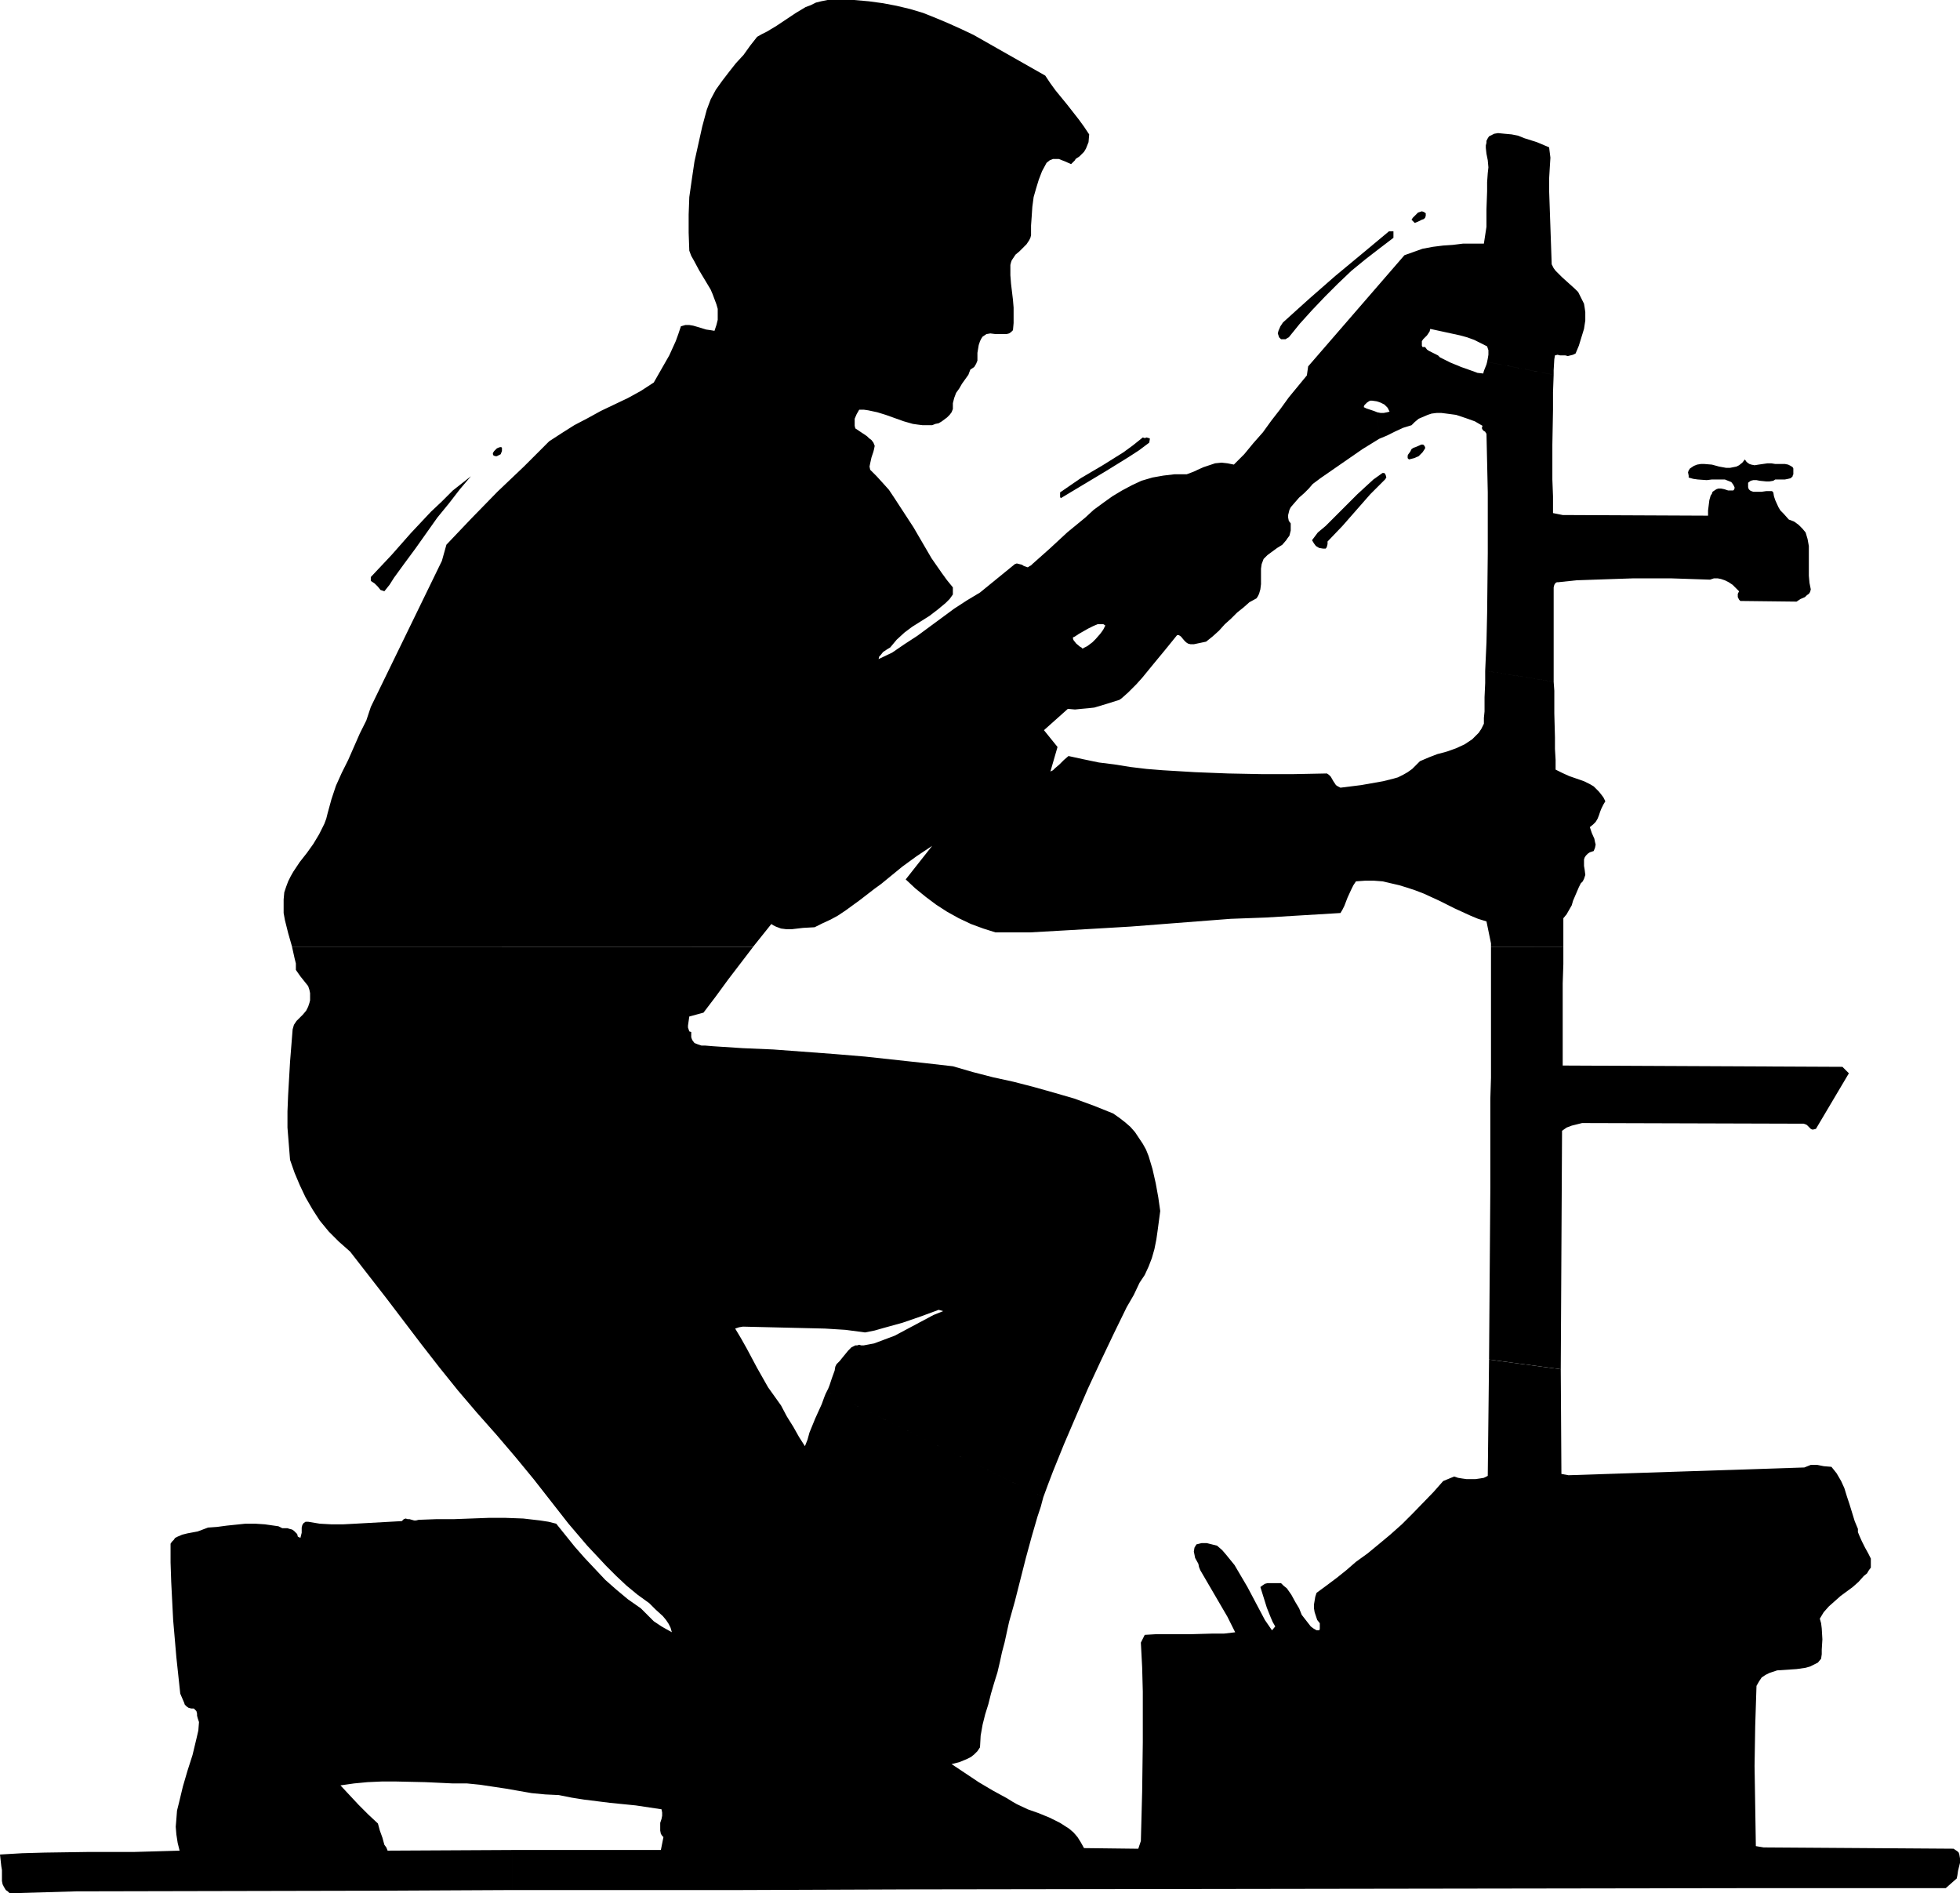<?xml version="1.0" encoding="UTF-8" standalone="no"?>
<svg
   version="1.0"
   width="129.724mm"
   height="125.281mm"
   id="svg10"
   sodipodi:docname="Plumber 2.wmf"
   xmlns:inkscape="http://www.inkscape.org/namespaces/inkscape"
   xmlns:sodipodi="http://sodipodi.sourceforge.net/DTD/sodipodi-0.dtd"
   xmlns="http://www.w3.org/2000/svg"
   xmlns:svg="http://www.w3.org/2000/svg">
  <sodipodi:namedview
     id="namedview10"
     pagecolor="#ffffff"
     bordercolor="#000000"
     borderopacity="0.25"
     inkscape:showpageshadow="2"
     inkscape:pageopacity="0.0"
     inkscape:pagecheckerboard="0"
     inkscape:deskcolor="#d1d1d1"
     inkscape:document-units="mm" />
  <defs
     id="defs1">
    <pattern
       id="WMFhbasepattern"
       patternUnits="userSpaceOnUse"
       width="6"
       height="6"
       x="0"
       y="0" />
  </defs>
  <path
     style="fill:#000000;fill-opacity:1;fill-rule:evenodd;stroke:none"
     d="m 391.072,236.751 v -4.04 -1.131 -1.939 l 0.808,-0.97 0.646,-1.131 0.646,-1.131 0.323,-1.131 0.97,-2.262 0.485,-1.131 0.485,-0.97 0.485,-0.485 0.323,-0.646 0.162,-0.485 0.162,-0.485 -0.162,-1.293 -0.162,-0.97 v -1.131 -0.485 l 0.162,-0.485 0.323,-0.485 0.485,-0.485 0.485,-0.323 0.97,-0.323 0.323,-0.808 0.162,-0.808 -0.162,-0.646 -0.162,-0.808 -0.646,-1.454 -0.485,-1.454 0.808,-0.646 0.646,-0.646 0.485,-0.808 0.323,-0.808 0.323,-0.97 0.323,-0.808 0.485,-0.97 0.485,-0.808 -0.485,-0.97 -0.485,-0.646 -0.646,-0.808 -0.646,-0.646 -0.646,-0.646 -0.808,-0.485 -1.616,-0.808 -3.717,-1.293 -1.778,-0.808 -1.616,-0.808 v -2.424 l -0.162,-2.747 v -2.909 l -0.162,-5.979 v -2.909 -2.747 l -0.162,-2.262 -17.13,-2.747 v 1.454 1.616 l -0.162,3.555 v 3.555 l -0.162,1.616 v 1.454 l -0.646,1.293 -0.646,0.97 -0.808,0.808 -0.808,0.808 -0.97,0.646 -0.97,0.646 -2.101,0.97 -2.262,0.808 -2.424,0.646 -2.101,0.808 -2.262,0.97 -0.97,0.97 -0.97,0.97 -1.131,0.808 -1.131,0.646 -1.293,0.646 -1.131,0.323 -2.586,0.646 -2.747,0.485 -2.747,0.485 -2.586,0.323 -2.586,0.323 -0.646,-0.323 -0.485,-0.323 -0.646,-0.97 -0.646,-1.131 -0.485,-0.485 -0.485,-0.323 -8.242,0.162 h -8.242 l -8.242,-0.162 -8.242,-0.323 -8.08,-0.485 -4.04,-0.323 -4.04,-0.485 -4.04,-0.646 -3.878,-0.485 -3.878,-0.808 -3.717,-0.808 -1.131,0.97 -1.131,1.131 -1.131,0.97 -0.485,0.485 -0.646,0.323 1.778,-6.141 -3.394,-4.202 5.979,-5.333 1.778,0.162 1.616,-0.162 1.778,-0.162 1.454,-0.162 3.232,-0.97 3.07,-0.97 0.646,-0.485 1.454,-1.293 0.485,-0.485 -9.373,-12.12 -0.646,0.485 -0.646,0.485 -0.646,0.323 -0.323,0.162 -0.162,0.162 -0.323,-0.323 -0.323,-0.162 -0.97,-0.808 -0.646,-0.808 -0.162,-0.323 v -0.485 h 0.162 l 0.323,-0.162 0.97,-0.646 1.131,-0.646 1.131,-0.646 1.293,-0.646 1.131,-0.485 h 0.485 0.485 0.485 l 0.485,0.323 -0.162,0.323 -0.323,0.646 -0.323,0.485 -0.485,0.646 -1.131,1.293 -0.485,0.485 -0.323,0.323 9.373,12.12 1.616,-1.616 1.454,-1.616 2.909,-3.555 3.07,-3.717 2.747,-3.394 h 0.485 l 0.485,0.323 0.808,0.97 0.485,0.485 0.485,0.323 0.646,0.162 h 0.808 l 3.07,-0.646 1.616,-1.293 1.616,-1.454 1.454,-1.616 1.616,-1.454 1.454,-1.454 1.616,-1.293 1.454,-1.293 1.778,-0.97 0.323,-0.485 0.323,-0.646 0.323,-1.131 0.162,-1.293 v -3.879 l 0.162,-1.131 0.485,-1.293 0.97,-0.97 2.424,-1.778 1.293,-0.808 0.97,-1.131 0.323,-0.485 0.485,-0.646 0.162,-0.646 0.162,-0.646 v -0.808 -0.97 l -0.485,-0.646 -0.162,-0.808 v -0.646 l 0.162,-0.646 0.162,-0.646 0.323,-0.646 0.97,-1.131 1.131,-1.293 1.293,-1.131 1.131,-1.131 0.97,-1.131 1.939,-1.454 2.101,-1.454 4.202,-2.909 4.202,-2.909 2.101,-1.293 2.101,-1.293 -0.485,-6.626 -0.808,-0.323 -0.97,-0.323 -0.97,-0.323 -0.646,-0.323 0.162,-0.485 0.323,-0.323 0.323,-0.323 0.485,-0.323 0.323,-0.162 h 0.485 l 1.131,0.162 0.97,0.323 0.97,0.485 0.808,0.808 0.485,0.97 -0.646,0.162 -0.808,0.162 h -0.808 l -0.808,-0.162 0.485,6.626 1.939,-0.808 1.939,-0.97 2.101,-0.97 2.101,-0.646 0.808,-0.808 0.97,-0.808 1.131,-0.485 1.131,-0.485 0.97,-0.323 1.293,-0.162 h 1.131 l 1.293,0.162 2.424,0.323 2.424,0.808 2.262,0.808 1.939,1.131 -0.162,0.323 v 0.323 l 0.162,0.323 0.323,0.323 0.323,0.162 0.162,0.323 0.162,0.162 0.162,7.272 0.162,7.434 v 7.595 7.595 l -0.162,15.029 -0.162,7.272 -0.323,7.111 17.13,2.747 v -22.948 -0.646 l 0.162,-0.646 0.323,-0.485 0.323,-0.162 h 0.323 l 4.525,-0.485 4.686,-0.162 4.686,-0.162 4.848,-0.162 h 9.534 l 9.696,0.323 0.97,-0.323 h 0.97 l 0.808,0.162 0.97,0.323 0.97,0.485 0.97,0.646 0.808,0.808 0.808,0.808 -0.323,0.646 v 0.808 l 0.323,0.646 0.162,0.162 0.162,0.162 14.059,0.162 0.97,-0.646 1.131,-0.485 0.485,-0.485 0.485,-0.323 0.323,-0.485 0.162,-0.646 -0.323,-1.616 -0.162,-1.778 v -5.656 -1.778 l -0.323,-1.778 -0.485,-1.616 -0.808,-0.97 -0.97,-0.97 -1.131,-0.808 -1.293,-0.485 -1.293,-1.454 -0.808,-0.808 -0.485,-0.808 -0.808,-1.778 -0.323,-0.97 -0.162,-0.97 -0.323,-0.323 h -0.485 -0.97 l -1.131,0.162 h -1.131 -0.97 l -0.485,-0.162 -0.323,-0.162 -0.323,-0.323 -0.162,-0.485 v -0.485 -0.646 l 0.646,-0.485 0.646,-0.162 h 0.808 l 0.808,0.162 1.616,0.162 h 0.808 l 0.97,-0.162 0.485,-0.323 h 0.808 1.616 l 0.808,-0.162 0.646,-0.162 0.485,-0.485 v -0.162 l 0.162,-0.323 v -0.646 -0.323 -0.485 l -0.162,-0.323 -0.485,-0.323 -0.646,-0.323 -0.808,-0.162 h -0.808 -1.616 l -0.97,-0.162 h -0.97 l -1.131,0.162 -1.131,0.162 -0.97,0.162 -0.808,-0.162 -0.485,-0.162 -0.485,-0.323 -0.323,-0.323 -0.323,-0.485 -0.646,0.808 -0.808,0.646 -0.646,0.323 -0.808,0.162 -0.808,0.162 h -0.97 l -1.778,-0.323 -1.778,-0.485 -1.939,-0.162 h -0.808 l -0.97,0.162 -0.808,0.323 -0.97,0.646 -0.323,0.485 -0.162,0.485 0.162,0.808 v 0.485 l 1.131,0.323 1.131,0.162 2.262,0.162 1.293,-0.162 h 3.232 l 0.808,0.323 0.808,0.323 0.485,0.646 0.162,0.323 0.162,0.323 v 0.323 l -0.162,0.323 -0.162,0.162 h -0.162 -0.646 -0.485 l -0.97,-0.323 -0.808,-0.162 h -0.646 l -0.485,0.162 -0.485,0.323 -0.485,0.323 -0.162,0.485 -0.323,0.485 -0.323,1.131 -0.162,1.293 -0.162,1.293 v 1.293 l -36.36,-0.162 -2.424,-0.485 v -4.202 l -0.162,-4.202 v -8.727 l 0.162,-8.727 v -4.363 l 0.162,-4.363 -16.645,-3.232 -0.162,0.646 -0.323,0.808 -0.323,0.808 -0.162,0.646 -1.454,-0.162 -1.293,-0.485 -2.747,-0.97 -2.747,-1.131 -2.586,-1.293 -0.485,-0.485 -0.323,-0.162 -0.97,-0.485 -0.97,-0.485 -0.485,-0.323 -0.485,-0.646 h -0.646 l -0.162,-0.323 V 86.135 85.327 l 0.323,-0.485 0.485,-0.485 0.485,-0.485 0.323,-0.485 0.323,-0.485 0.162,-0.646 3.717,0.808 3.717,0.808 1.778,0.485 1.778,0.646 1.616,0.808 1.616,0.808 0.323,0.97 v 1.131 l -0.162,0.97 -0.162,0.808 16.645,3.232 v -1.131 l 0.162,-2.747 0.162,-0.97 0.646,-0.162 0.646,0.162 h 1.293 l 0.646,0.162 0.646,-0.162 0.646,-0.162 0.646,-0.323 0.808,-1.939 0.646,-2.101 0.646,-2.101 0.323,-2.101 v -1.131 -0.97 l -0.162,-1.131 -0.162,-0.97 -0.485,-0.97 -0.485,-0.97 -0.485,-0.97 -0.808,-0.808 -1.616,-1.454 -1.616,-1.454 -0.808,-0.808 -0.808,-0.808 -0.485,-0.646 -0.485,-0.97 -0.646,-18.585 v -2.747 l 0.162,-2.747 0.162,-2.586 -0.162,-1.293 -0.162,-1.293 -3.07,-1.293 -3.07,-0.97 -1.616,-0.646 -1.616,-0.323 -1.778,-0.162 -1.616,-0.162 -0.97,0.162 -0.646,0.323 -0.646,0.323 -0.323,0.485 -0.323,0.646 v 0.485 l -0.162,0.646 v 0.646 l 0.162,1.454 0.323,1.616 0.162,1.778 -0.162,1.454 -0.162,2.262 v 2.262 l -0.162,4.525 v 2.262 2.101 l -0.323,2.101 -0.323,2.101 h -5.171 l -2.586,0.323 -2.424,0.162 -2.586,0.323 -2.586,0.485 -2.262,0.808 -2.262,0.808 -24.078,27.796 -0.323,2.262 -2.262,2.747 -2.262,2.747 -2.101,2.909 -2.262,2.909 -2.101,2.909 -2.424,2.747 -2.262,2.747 -2.586,2.586 -1.616,-0.323 -1.454,-0.162 -1.616,0.162 -1.454,0.485 -1.454,0.485 -1.454,0.646 -0.646,0.323 -0.808,0.323 -1.293,0.485 h -1.616 -1.454 l -2.747,0.323 -2.747,0.485 -2.747,0.808 -2.424,1.131 -2.424,1.293 -2.424,1.454 -2.262,1.616 -2.424,1.778 -2.101,1.939 -4.525,3.717 -4.363,4.04 -4.363,3.879 -0.323,0.323 -0.323,0.162 -0.485,0.323 -0.485,-0.162 -0.485,-0.162 -0.485,-0.323 -0.646,-0.162 -0.646,-0.162 -0.485,0.162 -8.726,7.111 -3.232,1.939 -3.232,2.101 -6.141,4.525 -3.07,2.262 -3.232,2.101 -3.07,2.101 -3.394,1.616 0.162,-0.646 0.323,-0.323 0.646,-0.808 0.97,-0.646 0.808,-0.485 0.808,-0.97 0.808,-0.97 1.939,-1.778 1.939,-1.454 4.363,-2.747 2.101,-1.616 1.939,-1.616 0.97,-0.97 0.808,-1.131 v -1.778 l -1.454,-1.778 -1.293,-1.778 -2.586,-3.717 -2.262,-3.879 -2.262,-3.879 -2.424,-3.717 -2.424,-3.717 -1.293,-1.939 -1.454,-1.616 -1.616,-1.778 -1.616,-1.616 -0.162,-0.808 0.162,-0.808 0.323,-1.454 0.485,-1.454 0.162,-0.646 0.162,-0.808 -0.323,-0.808 -0.485,-0.646 -0.646,-0.485 -0.485,-0.485 -1.454,-0.97 -1.454,-0.97 -0.162,-0.646 v -0.485 -0.646 -0.646 l 0.485,-1.131 0.646,-1.131 h 1.131 l 1.131,0.162 2.262,0.485 2.101,0.646 4.525,1.616 2.262,0.646 1.131,0.162 1.293,0.162 h 1.131 1.293 l 0.808,-0.323 0.808,-0.162 0.808,-0.485 1.293,-0.97 0.646,-0.646 0.485,-0.646 0.323,-0.808 v -1.454 l 0.323,-1.293 0.485,-1.293 0.808,-1.131 0.646,-1.131 0.808,-1.131 0.808,-1.131 0.485,-1.293 0.485,-0.323 0.485,-0.323 0.485,-0.808 0.323,-0.808 v -0.97 -0.97 l 0.162,-0.97 0.162,-0.97 0.323,-0.97 0.323,-0.646 0.323,-0.485 0.485,-0.323 0.485,-0.323 0.97,-0.162 1.293,0.162 h 1.131 1.131 0.485 l 0.646,-0.162 0.485,-0.323 0.485,-0.485 0.162,-1.778 v -1.939 -1.939 l -0.162,-1.939 -0.485,-4.04 -0.162,-2.101 v -1.939 -0.646 l 0.162,-0.646 0.162,-0.485 0.323,-0.485 0.646,-0.97 0.97,-0.808 0.97,-0.97 0.808,-0.808 0.646,-0.97 0.323,-0.646 0.162,-0.646 v -2.424 l 0.162,-2.262 0.162,-2.424 0.323,-2.424 0.646,-2.262 0.646,-2.101 0.808,-2.101 1.131,-2.101 0.808,-0.646 0.808,-0.323 h 0.808 0.646 l 1.616,0.646 1.454,0.646 0.323,-0.323 0.323,-0.323 0.323,-0.323 0.162,-0.323 0.97,-0.646 0.646,-0.646 0.485,-0.485 0.485,-0.808 0.323,-0.808 0.323,-0.808 0.162,-1.939 -1.293,-1.939 -1.293,-1.778 -2.909,-3.717 -2.909,-3.555 -1.293,-1.778 -1.293,-1.939 -11.958,-6.787 -5.979,-3.394 -3.07,-1.454 -3.232,-1.454 -3.07,-1.293 -3.232,-1.293 -3.232,-0.97 -3.394,-0.808 -3.394,-0.646 -3.555,-0.485 L 213.635,0 h -3.555 -1.616 -1.454 l -1.616,0.323 -1.293,0.323 -1.293,0.646 -1.293,0.485 -2.424,1.454 -2.424,1.616 -2.424,1.616 -2.424,1.454 -1.293,0.646 -1.131,0.646 -1.778,2.262 -1.616,2.262 -1.939,2.101 -1.778,2.262 -1.616,2.101 -1.616,2.262 -1.293,2.424 -0.485,1.293 -0.485,1.293 -1.131,4.202 -0.97,4.363 -0.97,4.363 -0.646,4.363 -0.646,4.525 -0.162,4.363 v 4.525 l 0.162,4.525 0.485,1.293 0.646,1.131 1.293,2.424 1.454,2.424 1.454,2.424 0.485,1.131 0.485,1.293 0.485,1.293 0.323,1.131 v 1.293 1.454 l -0.323,1.293 -0.485,1.454 -0.97,-0.162 -1.131,-0.162 -2.101,-0.646 -1.131,-0.323 -0.97,-0.162 h -0.97 l -1.131,0.323 -0.646,1.939 -0.646,1.778 -1.616,3.555 -1.939,3.394 -1.939,3.394 -3.232,2.101 -3.232,1.778 -6.787,3.232 -3.232,1.778 -3.394,1.778 -3.07,1.939 -3.232,2.101 -3.07,3.07 -3.232,3.232 -6.626,6.303 -6.464,6.626 -3.232,3.394 -3.07,3.232 -1.131,4.04 -17.776,36.523 -1.131,3.394 -1.616,3.232 -2.909,6.626 -1.616,3.232 -1.454,3.232 -1.131,3.394 -0.97,3.555 -0.323,1.293 -0.485,1.293 -0.646,1.293 -0.646,1.293 -1.454,2.424 -1.616,2.262 -1.778,2.262 -1.616,2.424 -0.646,1.131 -0.646,1.293 -0.485,1.293 -0.485,1.454 -0.162,1.778 v 1.616 1.778 l 0.323,1.778 0.808,3.232 0.97,3.394 H 188.425 l 4.525,-5.656 0.485,0.323 0.646,0.323 1.293,0.485 1.293,0.162 h 1.454 l 2.747,-0.323 2.909,-0.162 1.939,-0.97 2.101,-0.97 1.778,-0.97 1.939,-1.293 3.555,-2.586 3.555,-2.747 1.778,-1.293 1.778,-1.454 3.555,-2.909 3.555,-2.586 1.939,-1.293 1.939,-1.293 -6.626,8.403 2.424,2.262 2.586,2.101 2.586,1.939 2.747,1.778 2.909,1.616 3.07,1.454 3.07,1.131 3.07,0.97 h 8.565 l 8.565,-0.485 8.403,-0.485 8.242,-0.485 16.645,-1.293 8.403,-0.646 8.726,-0.323 18.746,-1.131 0.485,-0.808 0.485,-0.97 0.808,-2.101 0.97,-2.101 0.485,-0.97 0.646,-0.97 2.262,-0.162 h 2.262 l 2.101,0.162 2.101,0.485 2.101,0.485 2.101,0.646 1.939,0.646 2.101,0.808 3.878,1.778 3.878,1.939 3.878,1.778 1.939,0.808 2.101,0.646 1.131,5.495 v 0.808 z"
     id="path1" />
  <path
     style="fill:#000000;fill-opacity:1;fill-rule:evenodd;stroke:none"
     d="m 73.043,236.751 0.646,2.909 0.323,1.293 v 1.616 l 1.131,1.616 1.293,1.616 0.646,0.808 0.323,0.97 0.162,0.808 v 1.131 0.646 l -0.162,0.646 -0.323,0.97 -0.485,0.97 -0.808,0.97 -0.808,0.808 -0.808,0.808 -0.646,0.97 -0.323,1.131 -0.646,8.08 -0.485,8.403 -0.162,4.04 v 4.04 l 0.323,4.04 0.323,4.04 1.131,3.232 1.293,3.07 1.454,3.07 1.778,3.07 1.778,2.747 2.262,2.747 1.293,1.293 1.293,1.293 1.293,1.131 1.454,1.293 9.05,11.636 8.726,11.474 4.525,5.818 4.686,5.818 4.686,5.495 5.01,5.656 4.686,5.495 4.525,5.495 8.726,11.151 4.686,5.495 2.424,2.586 2.262,2.424 2.586,2.586 2.586,2.424 2.747,2.262 2.909,2.101 0.808,0.808 0.808,0.808 1.778,1.616 0.808,0.97 0.646,0.97 0.485,0.97 0.323,1.131 -1.454,-0.808 -1.131,-0.646 -0.97,-0.646 -0.97,-0.646 -3.232,-3.232 -3.232,-2.262 -2.909,-2.424 -2.747,-2.424 -2.586,-2.747 -2.586,-2.747 -2.424,-2.747 -4.686,-5.818 -1.939,-0.485 -2.101,-0.323 -4.202,-0.485 -4.363,-0.162 h -4.363 l -8.726,0.323 h -4.363 l -4.363,0.162 -0.646,0.162 h -0.485 l -1.131,-0.323 h -0.485 l -0.485,-0.162 -0.485,0.162 -0.485,0.485 -2.909,0.162 -2.909,0.162 -5.818,0.323 -3.07,0.162 h -2.909 l -2.909,-0.162 -2.909,-0.485 h -0.323 -0.323 l -0.485,0.323 -0.323,0.485 -0.162,0.646 v 1.293 l -0.162,0.646 -0.162,0.646 -0.646,-0.323 -0.162,-0.646 -0.323,-0.323 -0.485,-0.485 -0.485,-0.323 -0.646,-0.162 -0.485,-0.162 h -0.646 -0.646 l -0.97,-0.485 -1.131,-0.162 -2.262,-0.323 -2.424,-0.162 h -2.424 l -4.686,0.485 -2.424,0.323 -2.262,0.162 -1.293,0.485 -1.293,0.485 -2.586,0.485 -1.293,0.323 -1.131,0.485 -0.646,0.323 -0.323,0.485 -0.485,0.485 -0.323,0.485 v 4.687 l 0.162,4.848 0.485,9.535 0.808,9.373 0.97,9.05 0.485,1.131 0.485,1.131 0.162,0.485 0.485,0.485 0.485,0.323 0.646,0.162 h 0.646 l 0.323,0.323 0.323,0.323 0.162,0.646 v 0.485 l 0.162,0.646 0.162,0.485 0.162,0.485 -0.162,2.101 -0.485,2.101 -0.97,4.04 -1.293,4.04 -1.131,3.879 -0.97,4.04 -0.485,1.939 -0.162,2.101 -0.162,1.939 0.162,1.939 0.323,2.101 0.485,1.939 -11.312,0.323 H 22.301 l -11.15,0.162 -5.656,0.162 L 0,463.805 l 0.323,2.909 0.162,0.97 v 2.747 l 0.162,0.808 0.323,0.646 0.485,0.808 0.485,0.323 0.485,0.485 16.645,-0.485 76.275,-0.162 32.805,-0.162 v -10.019 l -31.189,0.162 -0.323,-0.808 -0.485,-0.646 -0.485,-1.778 -0.646,-1.778 -0.485,-1.778 -2.424,-2.262 -2.424,-2.424 -4.525,-4.848 3.394,-0.485 3.394,-0.323 3.555,-0.162 h 3.555 l 7.272,0.162 3.555,0.162 3.394,0.162 h 3.555 l 3.232,0.323 3.232,0.485 3.232,0.485 6.464,1.131 3.394,0.323 3.394,0.162 3.232,0.646 3.07,0.485 6.464,0.808 6.464,0.646 3.232,0.485 3.232,0.485 0.162,0.808 v 0.808 l -0.162,0.808 -0.323,0.97 v 0.97 0.97 l 0.162,0.808 0.323,0.485 0.323,0.323 -0.646,3.232 h -37.168 v 10.019 h 56.883 l 42.986,-0.162 213.635,-0.323 h 45.086 l 2.747,-2.424 0.162,-0.808 0.162,-1.131 0.485,-1.939 v -1.131 l -0.162,-0.97 -0.162,-0.485 -0.323,-0.323 -0.485,-0.323 -0.485,-0.323 -47.51,-0.323 -1.939,-0.323 -0.162,-10.019 -0.162,-10.019 0.162,-10.019 0.323,-10.019 0.646,-1.131 0.646,-0.97 0.97,-0.646 0.97,-0.485 0.97,-0.323 0.97,-0.323 2.424,-0.162 2.424,-0.162 1.131,-0.162 1.131,-0.162 1.131,-0.323 0.97,-0.485 0.97,-0.485 0.808,-0.97 0.162,-1.131 v -1.131 l 0.162,-2.586 -0.162,-2.747 -0.162,-1.293 -0.323,-1.131 0.97,-1.616 1.293,-1.454 1.454,-1.293 1.454,-1.293 3.07,-2.262 1.454,-1.293 1.293,-1.454 0.808,-0.646 0.485,-0.808 0.485,-0.646 v -0.646 -0.808 -0.808 l -0.646,-1.293 -0.808,-1.454 -0.808,-1.616 -0.646,-1.454 -0.323,-0.808 v -0.808 l -0.808,-1.939 -0.646,-2.101 -0.646,-2.101 -0.646,-1.939 -0.646,-2.101 -0.808,-1.778 -1.131,-1.939 -0.646,-0.808 -0.646,-0.808 -1.939,-0.162 -0.808,-0.162 -0.808,-0.162 h -0.808 -0.808 l -0.808,0.323 -0.808,0.323 -58.984,1.939 -1.778,-0.323 -0.162,-26.18 -17.938,-2.424 -0.323,29.089 -0.97,0.485 -0.97,0.162 -1.131,0.162 h -2.262 l -1.131,-0.162 -0.97,-0.162 -0.97,-0.323 -2.747,1.131 -2.424,2.747 -5.171,5.333 -2.747,2.747 -2.909,2.586 -2.909,2.424 -2.747,2.262 -2.909,2.101 -2.424,2.101 -2.424,1.939 -2.586,1.939 -2.424,1.778 -0.323,0.97 -0.162,0.97 -0.162,0.97 v 0.97 l 0.162,0.97 0.323,0.97 0.323,0.97 0.646,0.808 v 0.485 0.485 0.323 0.162 l -0.162,0.323 h -0.323 -0.323 l -0.808,-0.485 -0.646,-0.485 -1.131,-1.454 -1.131,-1.454 -0.646,-1.616 -0.97,-1.616 -0.97,-1.778 -1.131,-1.616 -0.808,-0.646 -0.646,-0.646 h -1.293 -1.454 -0.646 l -0.646,0.162 -0.485,0.323 -0.646,0.485 0.808,2.586 0.808,2.586 0.97,2.424 0.485,1.131 0.646,1.131 -0.808,0.97 -1.778,-2.586 -1.454,-2.747 -2.909,-5.495 -1.616,-2.747 -1.616,-2.747 -2.101,-2.586 -0.97,-1.131 -1.293,-1.131 -1.293,-0.323 -1.293,-0.323 h -1.293 l -0.646,0.162 -0.646,0.162 -0.485,0.808 -0.162,0.97 0.162,0.808 0.162,0.808 0.808,1.454 0.162,0.808 0.323,0.808 2.262,3.879 2.262,3.879 2.262,3.879 1.939,3.879 -2.747,0.323 h -2.747 l -5.818,0.162 h -5.818 -2.747 l -2.747,0.162 -0.97,1.939 0.323,6.141 0.162,6.141 v 12.605 l -0.162,12.444 -0.323,12.282 -0.646,1.939 -13.574,-0.162 -0.808,-1.454 -0.808,-1.293 -0.97,-1.131 -1.131,-0.97 -2.262,-1.454 -2.586,-1.293 -2.747,-1.131 -2.747,-0.97 -2.747,-1.293 -1.131,-0.646 -1.293,-0.808 -3.555,-1.939 -3.555,-2.101 -3.394,-2.262 -3.394,-2.262 1.939,-0.485 1.939,-0.808 0.97,-0.485 0.808,-0.646 0.808,-0.808 0.646,-0.97 0.162,-2.909 0.485,-2.747 0.646,-2.586 0.808,-2.586 0.646,-2.586 0.808,-2.747 0.808,-2.586 0.646,-2.747 0.485,-2.262 0.646,-2.424 1.131,-5.171 1.454,-5.171 2.747,-10.828 1.454,-5.333 1.454,-5.01 0.808,-2.424 0.646,-2.424 -54.136,-26.503 -0.323,0.646 -0.323,0.808 -0.646,1.778 -1.616,3.555 -1.454,3.555 -0.485,1.778 -0.646,1.616 -1.454,-2.262 -1.454,-2.586 -1.616,-2.586 -1.454,-2.747 -1.616,-2.262 -1.616,-2.262 -2.747,-4.848 -2.586,-4.848 -1.454,-2.586 -1.454,-2.424 0.97,-0.323 0.97,-0.162 20.523,0.485 5.171,0.323 4.848,0.646 2.424,-0.485 2.262,-0.646 4.686,-1.293 4.686,-1.616 4.363,-1.616 1.131,0.323 -2.424,0.97 -2.424,1.293 -2.424,1.293 -2.424,1.293 -2.424,1.293 -2.586,0.97 -2.586,0.97 -2.586,0.485 h -0.646 l -0.485,-0.162 -0.485,0.162 h -0.485 l -0.97,0.485 -0.808,0.808 -1.454,1.778 -0.646,0.808 -0.808,0.808 -0.323,0.646 -0.162,0.97 -0.646,1.778 -0.646,1.939 -0.323,0.808 -0.323,0.646 54.136,26.503 1.131,-3.07 1.293,-3.394 2.747,-6.787 2.909,-6.787 3.07,-7.111 3.232,-6.949 3.232,-6.787 3.232,-6.626 1.778,-3.07 1.454,-3.07 1.293,-1.939 0.97,-2.101 0.808,-2.101 0.646,-2.262 0.485,-2.424 0.323,-2.262 0.646,-4.848 -0.485,-3.394 -0.646,-3.555 -0.808,-3.555 -0.485,-1.616 -0.485,-1.616 -0.646,-1.616 -0.808,-1.454 -0.97,-1.454 -0.97,-1.454 -1.131,-1.293 -1.293,-1.131 -1.454,-1.131 -1.616,-1.131 -2.424,-0.97 -2.424,-0.97 -4.848,-1.778 -5.01,-1.454 -5.171,-1.454 -5.01,-1.293 -5.171,-1.131 -5.01,-1.293 -5.01,-1.454 -7.11,-0.808 -7.434,-0.808 -7.434,-0.808 -7.757,-0.646 -15.19,-1.131 -7.595,-0.323 -7.434,-0.485 -1.939,-0.162 h -0.97 l -0.97,-0.323 -0.808,-0.323 -0.485,-0.646 -0.162,-0.323 -0.162,-0.485 v -0.646 -0.646 l -0.485,-0.162 -0.162,-0.485 -0.162,-0.485 v -0.485 l 0.162,-1.131 0.162,-1.131 3.555,-0.97 3.07,-4.04 3.07,-4.202 6.302,-8.242 z"
     id="path2" />
  <path
     style="fill:#000000;fill-opacity:1;fill-rule:evenodd;stroke:none"
     d="m 372.972,236.751 v 12.444 2.262 18.1 l -0.162,5.171 v 11.797 1.939 8.403 l -0.323,43.148 17.938,2.424 0.323,-59.632 1.131,-0.808 1.293,-0.485 1.293,-0.323 1.293,-0.323 55.429,0.162 0.485,0.162 0.323,0.162 0.646,0.646 0.323,0.323 0.323,0.162 h 0.323 l 0.646,-0.162 8.242,-13.898 -1.616,-1.616 -69.973,-0.323 v -4.687 -1.939 -4.202 -4.848 -4.848 l 0.162,-4.848 v -4.363 z"
     id="path3" />
  <path
     style="fill:#000000;fill-opacity:1;fill-rule:evenodd;stroke:none"
     d="m 356.651,53.33 v 0.646 l -0.162,0.485 -0.323,0.323 -0.485,0.162 -0.97,0.485 -0.808,0.323 -0.808,-0.808 0.323,-0.485 0.323,-0.323 0.97,-0.97 0.485,-0.162 0.485,-0.162 0.485,0.162 z"
     id="path4" />
  <path
     style="fill:#000000;fill-opacity:1;fill-rule:evenodd;stroke:none"
     d="m 348.571,59.471 -3.394,2.586 -3.555,2.747 -3.555,2.909 -3.394,3.232 -3.232,3.232 -3.232,3.394 -3.07,3.394 -2.747,3.394 -0.323,0.162 -0.485,0.323 h -0.485 -0.323 -0.323 l -0.485,-0.485 -0.162,-0.485 -0.162,-0.485 0.162,-0.646 0.485,-1.131 0.646,-0.97 3.394,-3.07 3.232,-2.909 6.464,-5.656 6.626,-5.495 6.787,-5.656 h 1.131 z"
     id="path5" />
  <path
     style="fill:#000000;fill-opacity:1;fill-rule:evenodd;stroke:none"
     d="m 287.648,109.73 -0.162,0.97 -2.586,1.939 -2.747,1.778 -5.494,3.394 -5.656,3.394 -5.656,3.394 -0.162,-0.323 v -0.323 -0.808 l 2.586,-1.778 2.586,-1.778 5.494,-3.232 5.171,-3.232 2.424,-1.778 2.424,-1.939 0.485,0.162 0.485,-0.162 0.485,0.162 h 0.162 z"
     id="path6" />
  <path
     style="fill:#000000;fill-opacity:1;fill-rule:evenodd;stroke:none"
     d="m 356.489,112.154 -0.323,0.485 -0.323,0.485 -0.97,0.97 -1.131,0.485 -1.293,0.323 -0.323,-0.323 v -0.323 -0.323 l 0.162,-0.323 0.485,-0.646 0.323,-0.646 0.485,-0.323 0.485,-0.162 1.131,-0.485 0.323,-0.162 h 0.485 l 0.323,0.323 0.162,0.323 z"
     id="path7" />
  <path
     style="fill:#000000;fill-opacity:1;fill-rule:evenodd;stroke:none"
     d="m 125.563,111.992 v 0.485 0.323 l -0.323,0.808 -0.323,0.162 -0.323,0.162 -0.323,0.162 h -0.323 l -0.485,-0.162 -0.162,-0.323 v -0.323 l 0.323,-0.485 0.485,-0.485 0.162,-0.162 0.323,-0.162 0.485,-0.162 h 0.323 z"
     id="path8" />
  <path
     style="fill:#000000;fill-opacity:1;fill-rule:evenodd;stroke:none"
     d="m 346.47,119.911 -1.939,1.939 -1.778,1.778 -6.949,7.919 -3.717,3.879 v 0.646 l -0.162,0.646 -0.162,0.323 -0.162,0.162 h -0.323 -0.323 l -0.97,-0.162 -0.808,-0.485 -0.485,-0.646 -0.485,-0.808 1.454,-1.939 1.939,-1.616 1.939,-1.939 1.939,-1.939 2.101,-2.101 1.939,-1.939 2.101,-1.939 1.939,-1.778 2.262,-1.616 h 0.323 0.162 l 0.323,0.485 0.162,0.646 z"
     id="path9" />
  <path
     style="fill:#000000;fill-opacity:1;fill-rule:evenodd;stroke:none"
     d="m 117.806,119.103 -2.747,3.232 -2.747,3.555 -2.909,3.555 -2.747,3.879 -2.747,3.879 -2.747,3.717 -2.586,3.555 -1.131,1.778 -1.293,1.616 -0.485,-0.162 -0.485,-0.162 -0.646,-0.808 -0.808,-0.808 -0.485,-0.323 -0.485,-0.323 V 144.313 l 2.586,-2.747 2.586,-2.747 4.848,-5.495 5.01,-5.333 2.747,-2.586 2.747,-2.747 z"
     id="path10" />
</svg>
